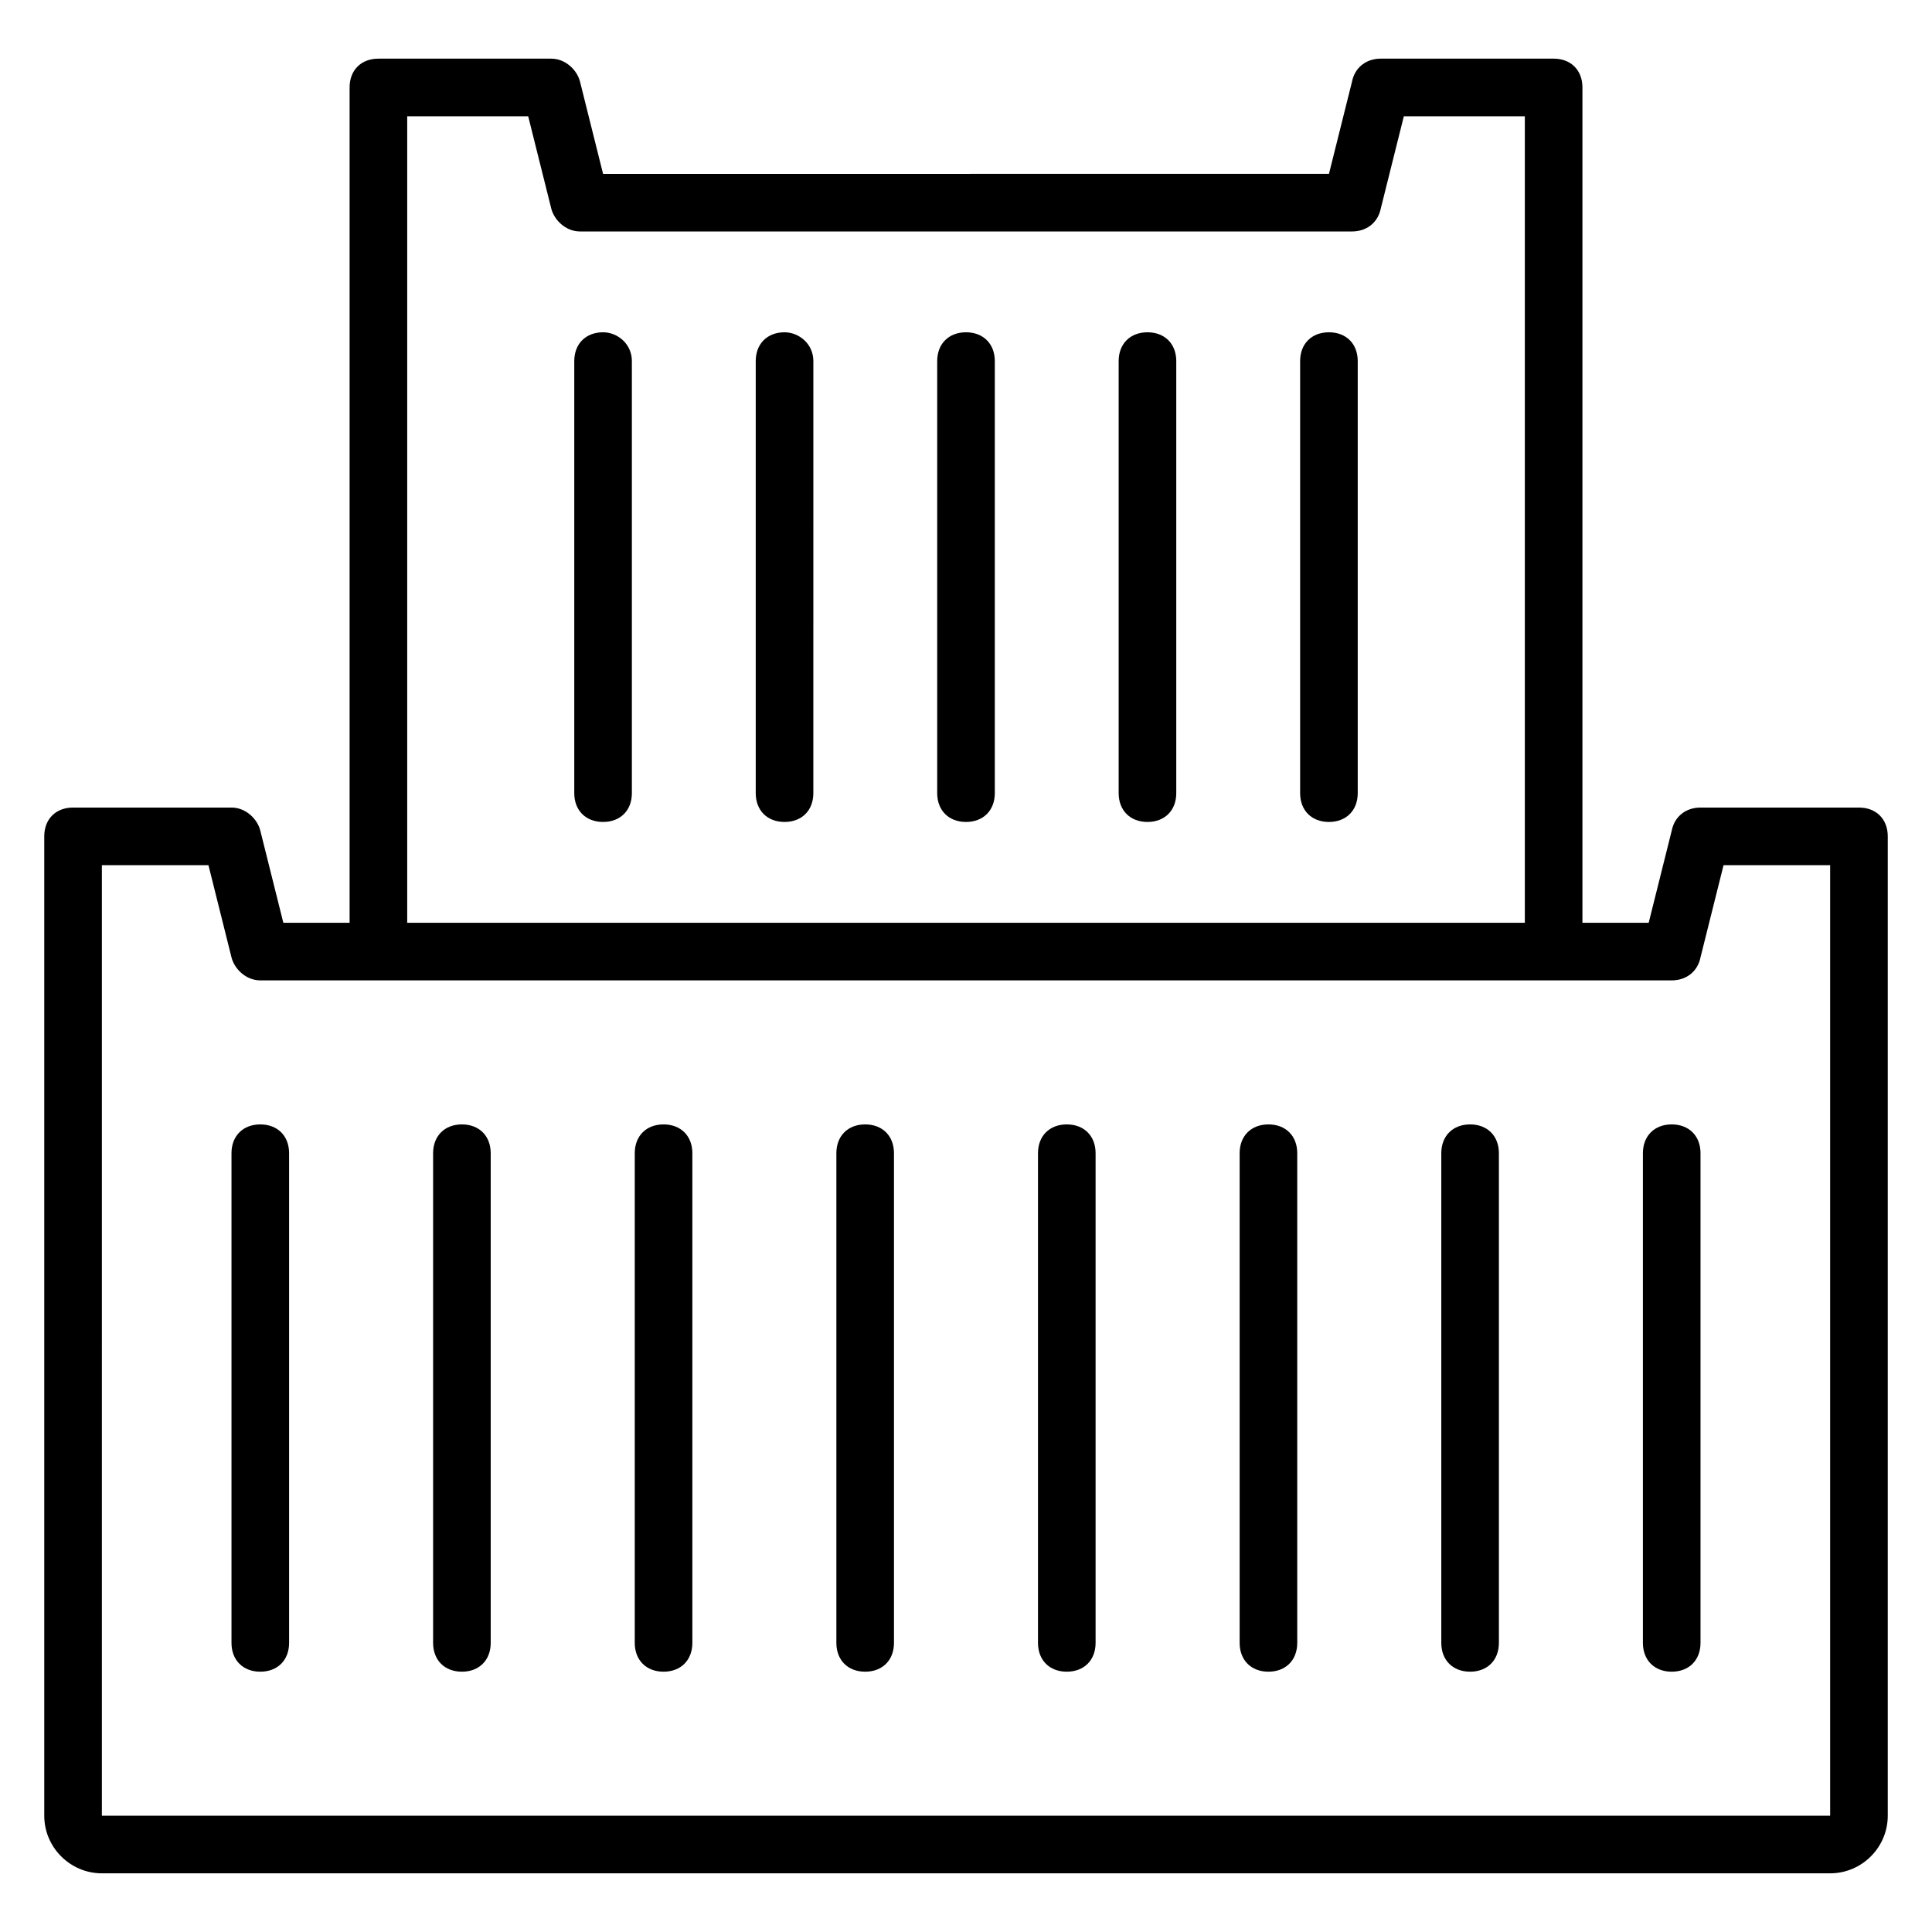 <?xml version="1.0" encoding="UTF-8"?>
<!-- Uploaded to: SVG Repo, www.svgrepo.com, Generator: SVG Repo Mixer Tools -->
<svg fill="#000000" width="800px" height="800px" version="1.1" viewBox="144 144 512 512" xmlns="http://www.w3.org/2000/svg">
 <g>
  <path d="m171 640.45h458.01c8.398 0 15.266-6.871 15.266-15.266v-259.54c0-4.582-3.055-7.633-7.633-7.633h-41.984c-3.816 0-6.871 2.289-7.633 6.106l-6.106 24.426h-17.559v-221.37c0-4.582-3.055-7.633-7.633-7.633h-45.801c-3.816 0-6.871 2.289-7.633 6.106l-6.106 24.426-192.37 0.004-6.106-24.426c-0.762-3.055-3.816-6.106-7.633-6.106h-45.801c-4.582 0-7.633 3.055-7.633 7.633v221.37l-17.559-0.004-6.106-24.426c-0.762-3.055-3.816-6.106-7.633-6.106h-41.988c-4.582 0-7.633 3.055-7.633 7.633v259.54c0 8.395 6.871 15.266 15.27 15.266zm80.914-465.64h32.062l6.106 24.426c0.762 3.055 3.816 6.106 7.633 6.106h204.58c3.816 0 6.871-2.289 7.633-6.106l6.106-24.426h32.062v213.74l-296.18-0.004zm-80.914 198.47h28.242l6.106 24.426c0.762 3.055 3.816 6.106 7.633 6.106h374.04c3.816 0 6.871-2.289 7.633-6.106l6.106-24.426h28.25v251.91h-458.01z"/>
  <path d="m303.82 232.06c-4.582 0-7.633 3.055-7.633 7.633v114.5c0 4.582 3.055 7.633 7.633 7.633 4.582 0 7.633-3.055 7.633-7.633v-114.5c0-4.578-3.816-7.633-7.633-7.633z"/>
  <path d="m351.91 232.06c-4.582 0-7.633 3.055-7.633 7.633v114.5c0 4.582 3.055 7.633 7.633 7.633 4.582 0 7.633-3.055 7.633-7.633l0.004-114.5c0-4.578-3.82-7.633-7.637-7.633z"/>
  <path d="m400 232.06c-4.582 0-7.633 3.055-7.633 7.633v114.5c0 4.582 3.055 7.633 7.633 7.633 4.582 0 7.633-3.055 7.633-7.633v-114.5c0-4.578-3.055-7.633-7.633-7.633z"/>
  <path d="m448.09 232.06c-4.582 0-7.633 3.055-7.633 7.633v114.5c0 4.582 3.055 7.633 7.633 7.633 4.582 0 7.633-3.055 7.633-7.633v-114.5c0-4.578-3.055-7.633-7.633-7.633z"/>
  <path d="m496.18 232.06c-4.582 0-7.633 3.055-7.633 7.633v114.5c0 4.582 3.055 7.633 7.633 7.633 4.582 0 7.633-3.055 7.633-7.633v-114.5c0-4.578-3.051-7.633-7.633-7.633z"/>
  <path d="m426.71 441.98c-4.582 0-7.633 3.055-7.633 7.633v129.77c0 4.582 3.055 7.633 7.633 7.633 4.582 0 7.633-3.055 7.633-7.633v-129.77c0-4.582-3.051-7.633-7.633-7.633z"/>
  <path d="m480.15 441.98c-4.582 0-7.633 3.055-7.633 7.633v129.77c0 4.582 3.055 7.633 7.633 7.633 4.582 0 7.633-3.055 7.633-7.633v-129.77c0.004-4.582-3.051-7.633-7.633-7.633z"/>
  <path d="m533.59 441.98c-4.582 0-7.633 3.055-7.633 7.633v129.77c0 4.582 3.055 7.633 7.633 7.633 4.582 0 7.633-3.055 7.633-7.633v-129.77c0-4.582-3.055-7.633-7.633-7.633z"/>
  <path d="m587.02 441.98c-4.582 0-7.633 3.055-7.633 7.633v129.77c0 4.582 3.055 7.633 7.633 7.633 4.582 0 7.633-3.055 7.633-7.633v-129.77c0-4.582-3.055-7.633-7.633-7.633z"/>
  <path d="m212.98 441.98c-4.582 0-7.633 3.055-7.633 7.633v129.77c0 4.582 3.055 7.633 7.633 7.633 4.582 0 7.633-3.055 7.633-7.633v-129.77c0.004-4.582-3.051-7.633-7.633-7.633z"/>
  <path d="m266.41 441.98c-4.582 0-7.633 3.055-7.633 7.633v129.77c0 4.582 3.055 7.633 7.633 7.633 4.582 0 7.633-3.055 7.633-7.633v-129.77c0-4.582-3.055-7.633-7.633-7.633z"/>
  <path d="m319.85 441.98c-4.582 0-7.633 3.055-7.633 7.633v129.77c0 4.582 3.055 7.633 7.633 7.633 4.582 0 7.633-3.055 7.633-7.633v-129.77c0-4.582-3.055-7.633-7.633-7.633z"/>
  <path d="m373.28 441.98c-4.582 0-7.633 3.055-7.633 7.633v129.77c0 4.582 3.055 7.633 7.633 7.633 4.582 0 7.633-3.055 7.633-7.633v-129.77c0-4.582-3.051-7.633-7.633-7.633z"/>
 </g>
</svg>